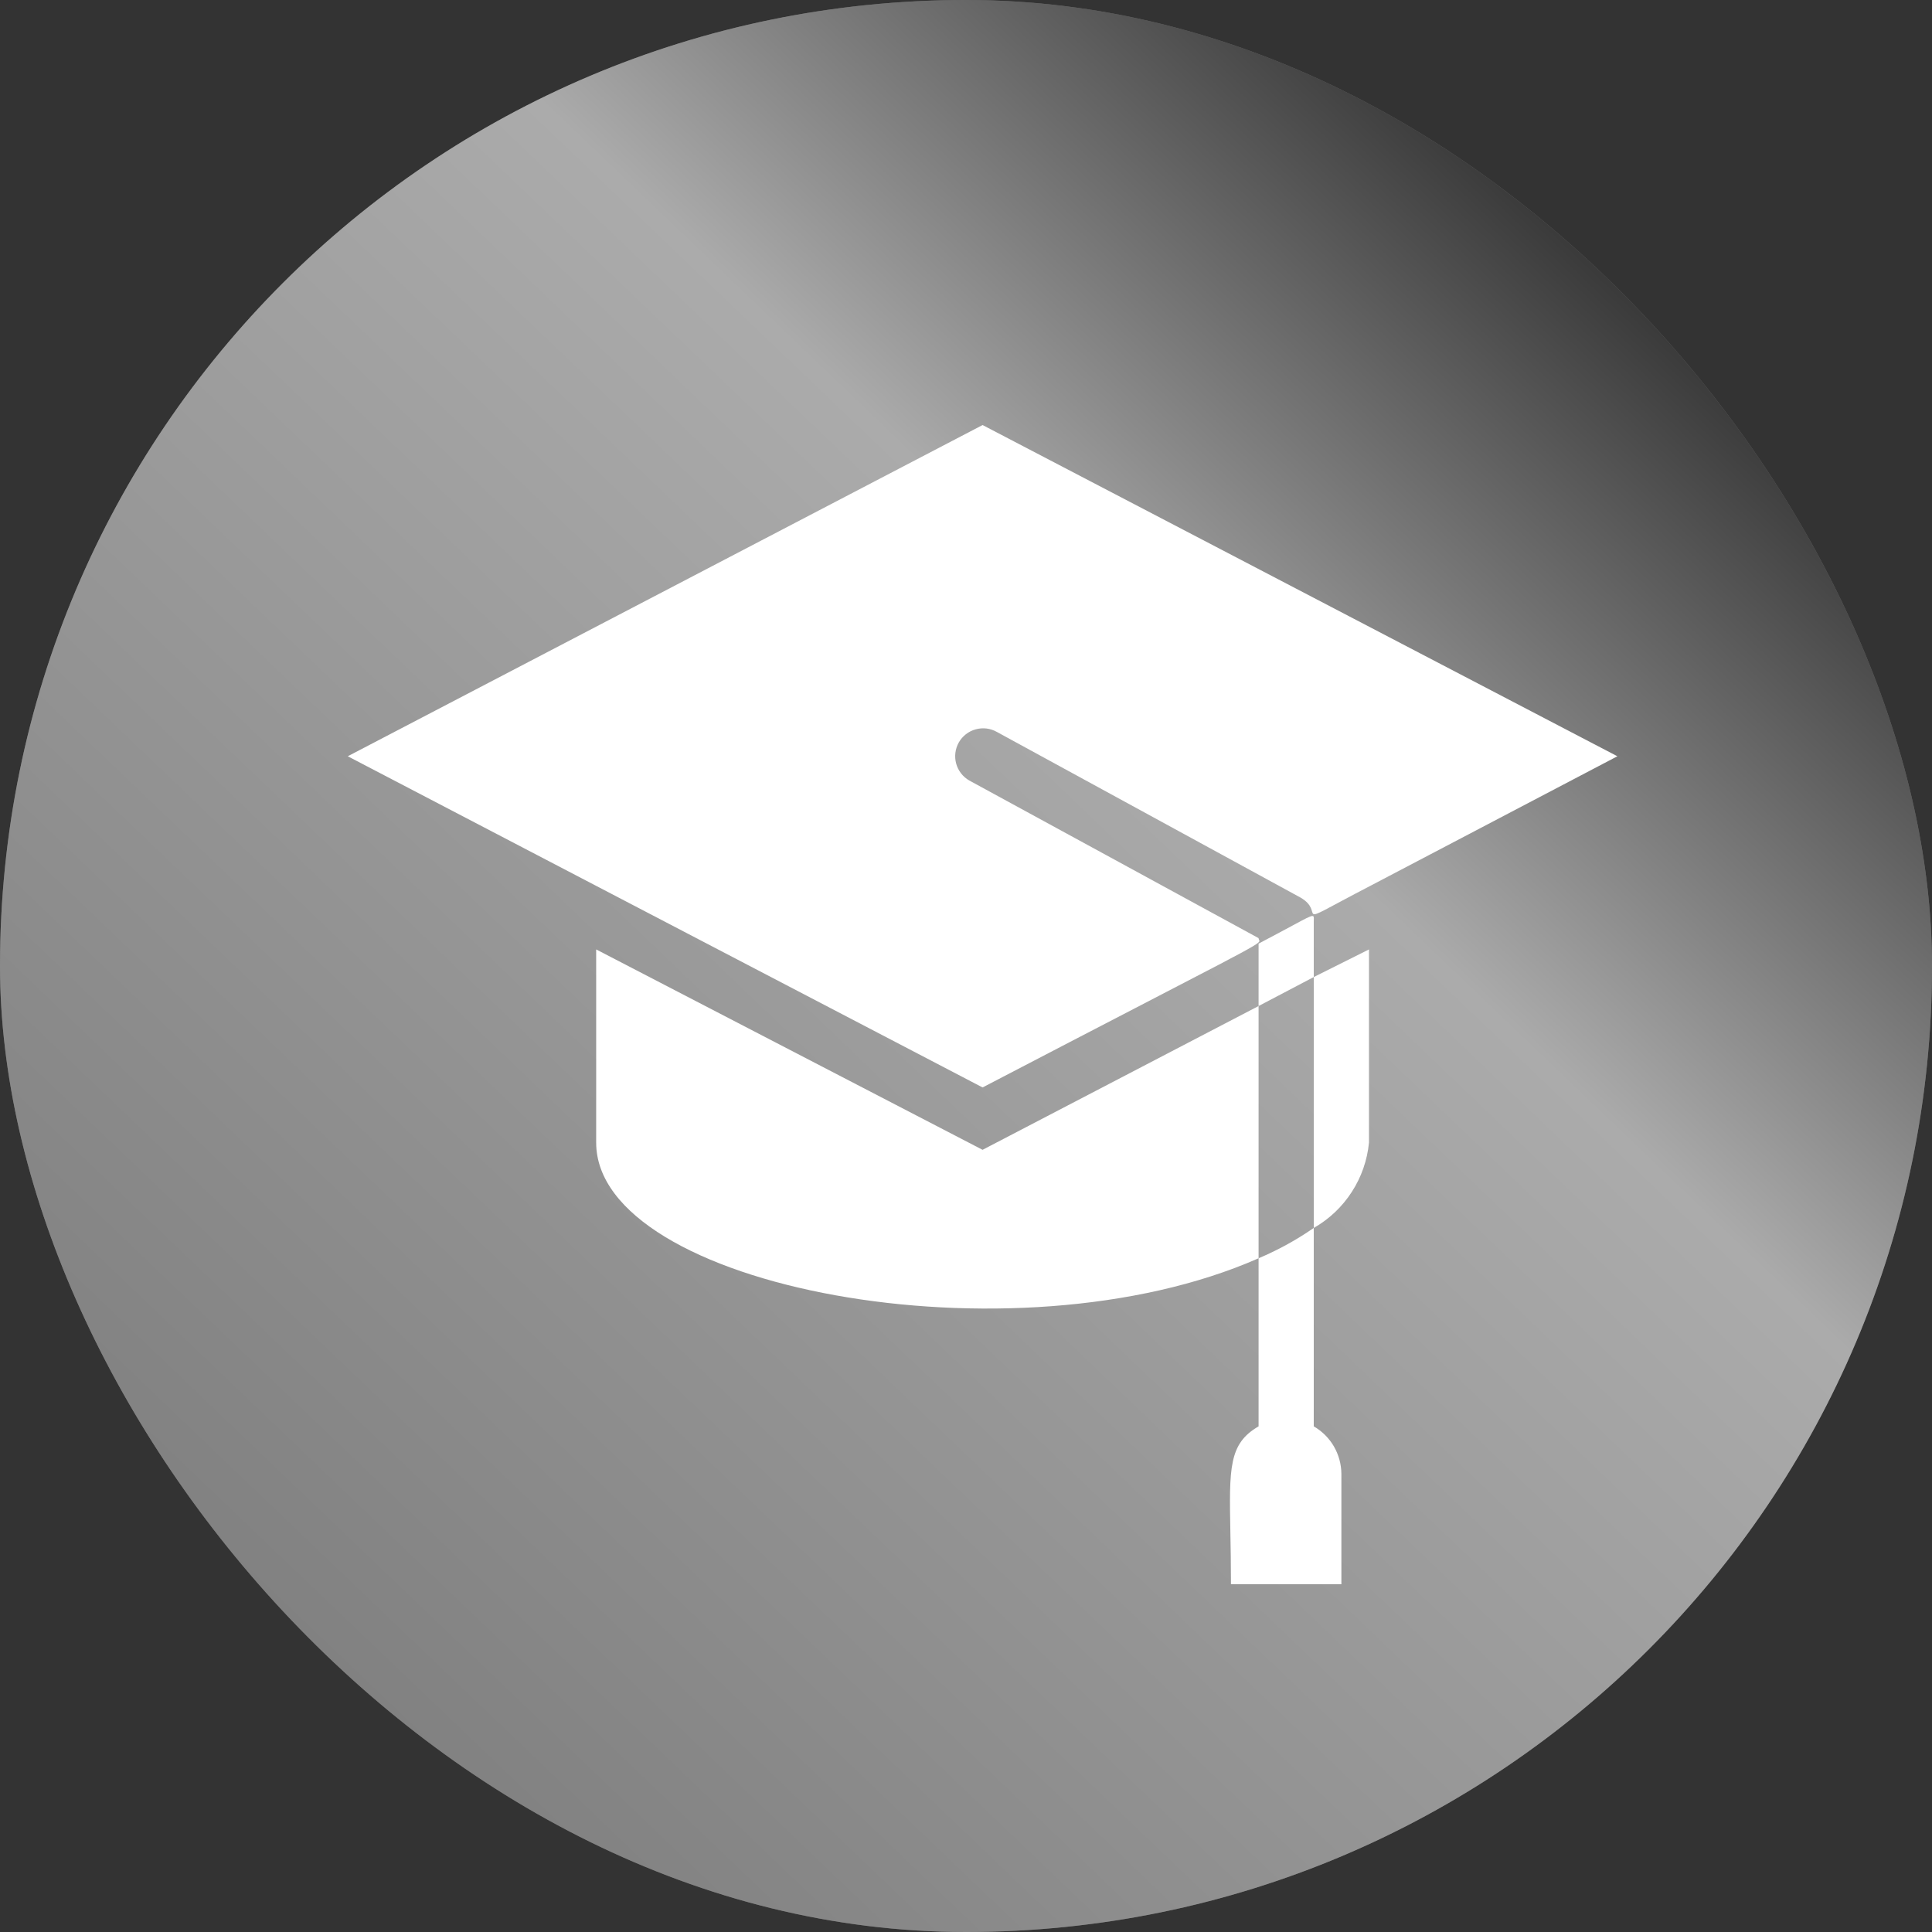 <?xml version="1.0" encoding="UTF-8"?> <svg xmlns="http://www.w3.org/2000/svg" width="50" height="50" viewBox="0 0 50 50" fill="none"><rect x="0" y="0" width="50" height="50" fill="#333333" stroke="none"/> <rect width="50" height="50" rx="25" fill="#636363"></rect> <rect width="50" height="50" rx="25" fill="url(#paint0_linear_399_300)"></rect> <path d="M25.429 11L41.858 19.572L35.457 22.929C34.275 23.543 34.054 23.702 33.987 23.652C33.931 23.61 33.985 23.419 33.657 23.229L25.8 18.943C25.634 18.848 25.436 18.824 25.251 18.875C25.066 18.925 24.909 19.048 24.814 19.214C24.72 19.381 24.695 19.579 24.746 19.763C24.797 19.948 24.919 20.105 25.086 20.2L32.572 24.279C32.572 24.31 32.59 24.326 32.593 24.344C32.612 24.447 32.163 24.634 25.429 28.143L9 19.572L25.429 11Z" fill="white"></path> <path d="M15.429 24.571L25.429 29.757L32.572 26.036V32.564C26.215 35.364 15.429 33.314 15.429 29.571V24.571Z" fill="white"></path> <path d="M34 31.779C33.553 32.089 33.074 32.352 32.572 32.564V36.914C31.799 37.361 31.811 37.984 31.842 39.664C31.849 40.05 31.857 40.492 31.857 41H34.715V38.143C34.713 37.894 34.646 37.649 34.521 37.433C34.396 37.218 34.216 37.039 34 36.914V31.779Z" fill="white"></path> <path d="M34 25.286L32.572 26.036V24.421C33.684 23.839 33.935 23.666 33.989 23.713C34.009 23.732 34 23.783 34 23.857V25.286Z" fill="white"></path> <path d="M34 25.286V31.779C34.398 31.552 34.735 31.233 34.983 30.849C35.232 30.465 35.385 30.027 35.429 29.571V24.571L34 25.286Z" fill="white"></path> <defs> <linearGradient id="paint0_linear_399_300" x1="5.394" y1="45.579" x2="44.12" y2="5.069" gradientUnits="userSpaceOnUse"> <stop stop-color="#7C7C7C"></stop> <stop offset="0.66" stop-color="#ABABAB"></stop> <stop offset="1" stop-color="#232323"></stop> </linearGradient> </defs> </svg> 